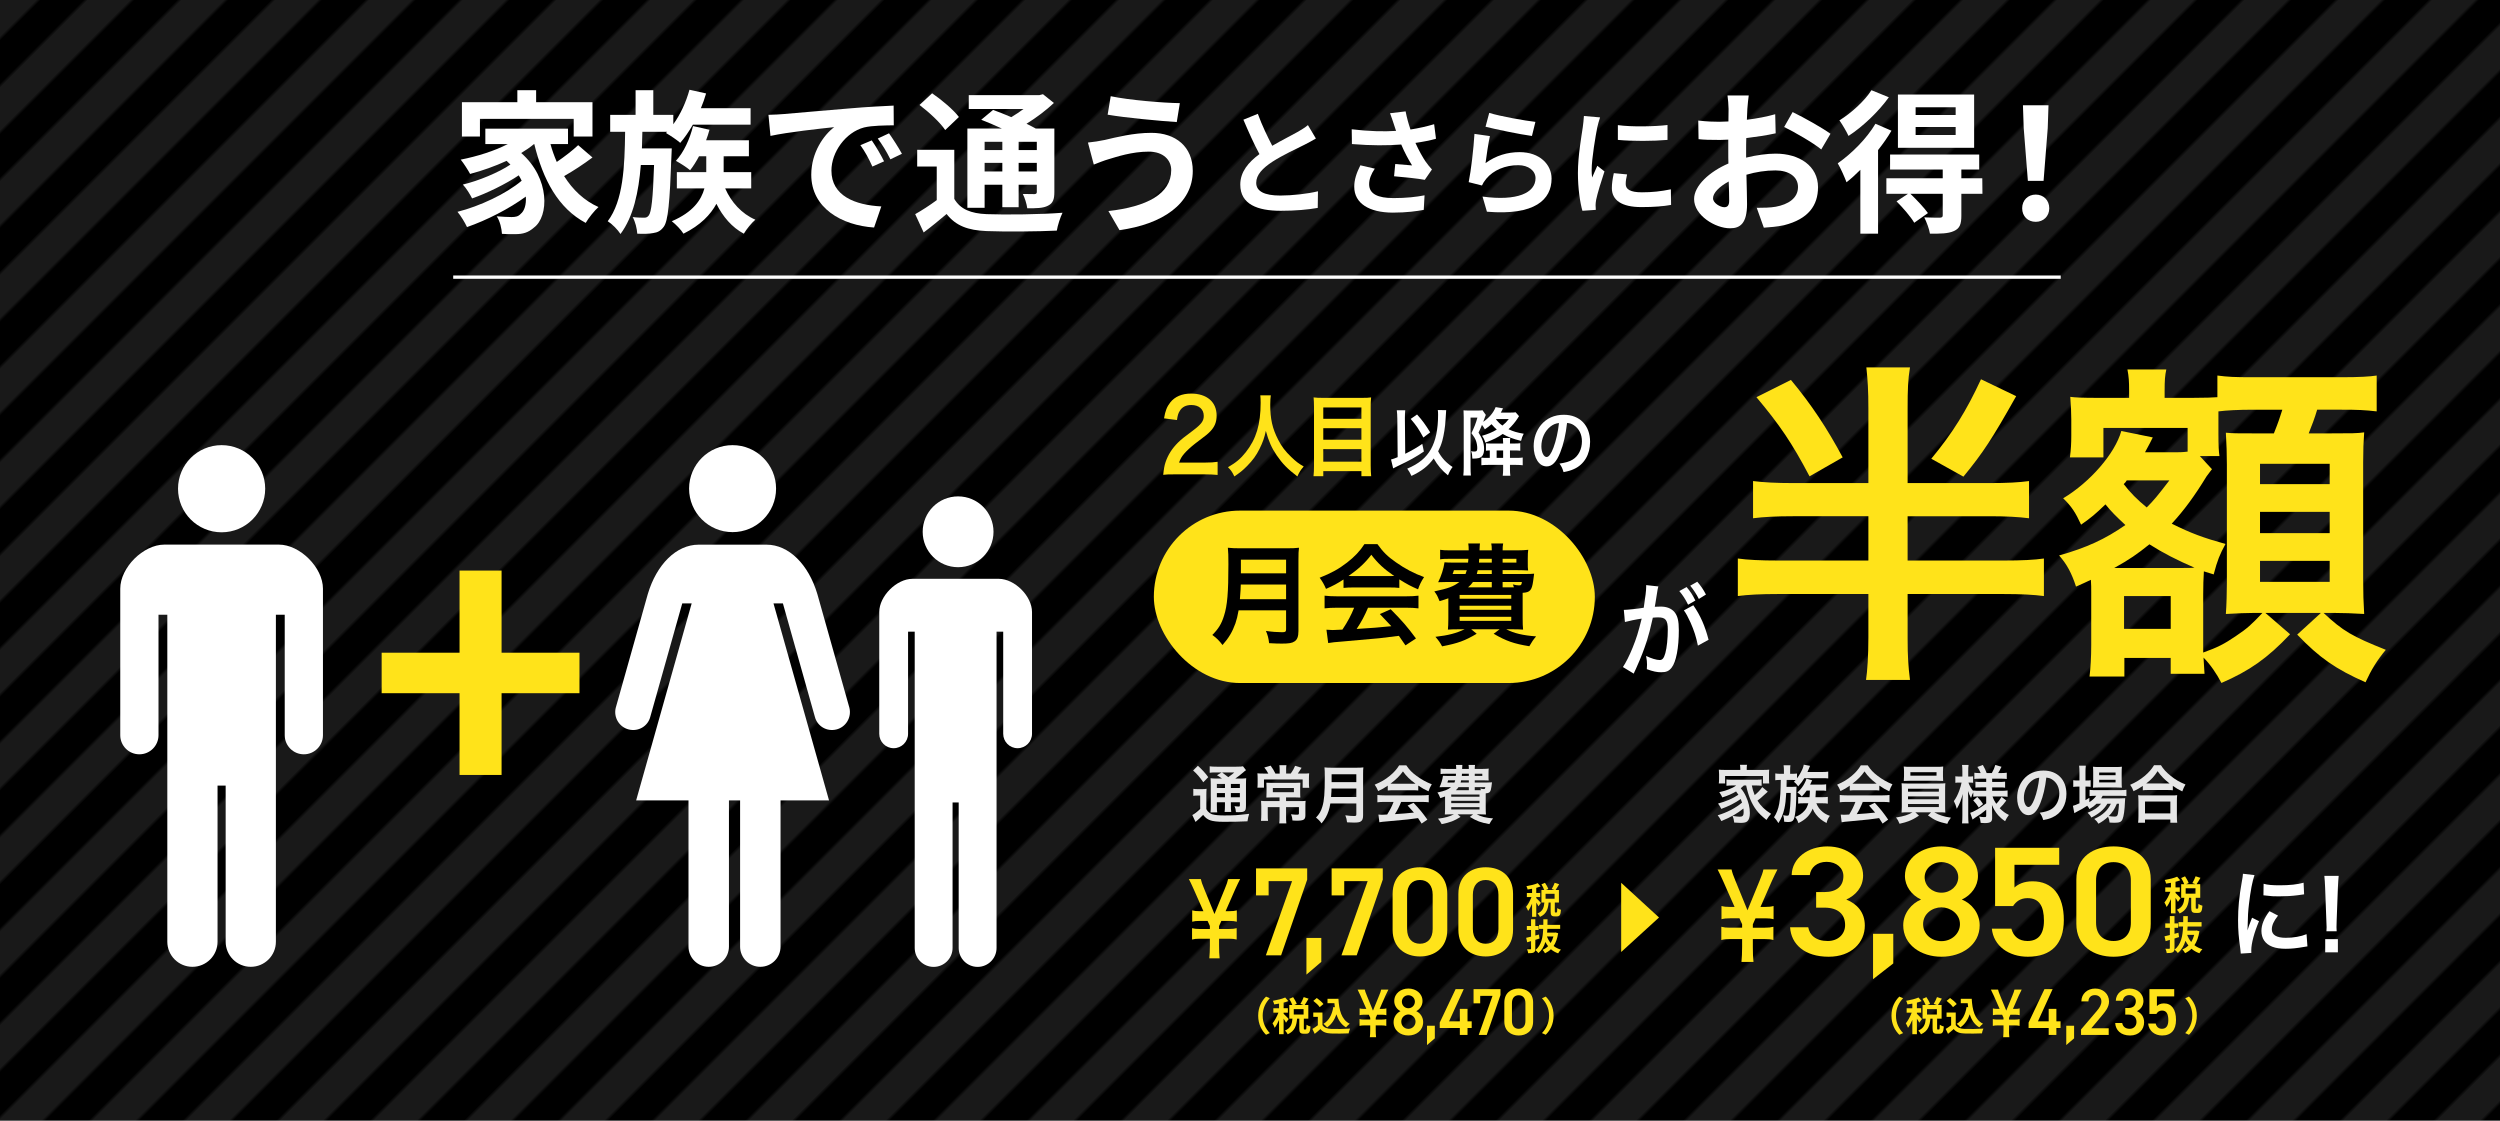 <?xml version="1.0" encoding="UTF-8"?><svg id="_レイヤー_2" xmlns="http://www.w3.org/2000/svg" width="754" height="338" xmlns:xlink="http://www.w3.org/1999/xlink" viewBox="0 0 754 338"><defs><pattern id="_新規パターンスウォッチ_2" x="0" y="0" width="20" height="100" patternTransform="translate(-4668.626 -11569.125) rotate(45) scale(1 -1)" patternUnits="userSpaceOnUse" viewBox="0 0 20 100"><rect width="20" height="100" style="fill:none;"/><rect width="20" height="100" style="fill:none;"/><rect width="10" height="100" style="fill:#fff;"/><rect x="10" width="10" height="100" style="fill:none;"/></pattern></defs><g id="_レイヤー_1-2"><rect width="754" height="338" style="fill:none;"/><rect width="754" height="338"/><rect width="754" height="338" style="fill:url(#_新規パターンスウォッチ_2); isolation:isolate; opacity:.1;"/><rect x="348" y="154" width="133" height="52" rx="26" ry="26" style="fill:#ffe31a;"/><path d="M373.559,184.078c-.297,1.684-.562,2.772-.957,3.928-.892,2.508-2.014,4.422-3.895,6.535-.958-1.287-1.783-2.113-3.07-3.037,1.849-1.848,2.772-3.334,3.531-5.809.99-3.069,1.32-6.932,1.32-15.512,0-2.377-.033-3.829-.164-4.984,1.287.133,2.178.165,3.861.165h13.763c1.815,0,2.706-.032,3.829-.165-.133.891-.166,1.782-.166,3.729v21.388c0,1.65-.363,2.607-1.188,3.135-.727.495-1.65.66-3.828.66-1.057,0-2.146-.033-3.829-.132-.198-1.585-.396-2.343-.958-3.696,1.684.264,3.499.396,4.853.396.99,0,1.222-.166,1.222-.892v-5.71h-14.324ZM387.883,180.711v-4.422h-13.664c0,1.023-.066,1.749-.265,4.422h13.929ZM387.883,172.922v-4.125h-13.632v4.125h13.632Z"/><path d="M405.205,174.771c-2.047,1.32-2.971,1.815-5.281,2.839-.561-1.32-1.089-2.244-1.914-3.367,3.564-1.419,5.775-2.641,8.284-4.588,2.179-1.683,3.862-3.432,5.215-5.544h3.928c1.749,2.442,3.069,3.729,5.577,5.479,2.807,1.98,5.479,3.366,8.482,4.456-.924,1.419-1.354,2.343-1.814,3.696-2.08-.892-3.334-1.552-5.645-3.003v2.574c-.857-.1-1.716-.133-2.971-.133h-11.023c-.957,0-1.947.033-2.838.133v-2.542ZM403.39,183.286c-1.683,0-2.806.065-3.895.198v-3.829c1.089.132,2.343.198,3.895.198h20.562c1.617,0,2.773-.066,3.861-.198v3.829c-1.088-.133-2.211-.198-3.861-.198h-11.354c-1.023,2.409-2.046,4.356-3.432,6.403q5.842-.33,10.462-.826c-1.056-1.154-1.617-1.749-3.466-3.663l3.268-1.452c3.531,3.564,4.951,5.215,7.625,8.812l-3.169,2.079c-1.089-1.617-1.419-2.079-1.98-2.872-2.739.363-4.72.595-5.94.727-3.268.297-9.803.891-11.123.99-1.848.132-3.498.297-4.258.462l-.527-4.026c.891.066,1.451.1,1.914.1.23,0,1.221-.033,2.904-.133,1.617-2.442,2.641-4.356,3.531-6.601h-5.017ZM419.033,173.748c.529,0,.826,0,1.453-.033-3.037-2.08-4.918-3.796-6.898-6.403-1.749,2.343-3.795,4.258-6.865,6.403.562.033.76.033,1.354.033h10.957Z"/><path d="M459.889,173.121c1.452,0,2.047-.033,2.805-.1q-.098.561-.297,2.244c-.396,2.772-.924,3.399-3.168,3.531v7.592c0,1.452.033,2.641.132,3.498-.692-.066-2.146-.099-3.498-.099h-1.585c2.377,1.222,5.018,1.849,9.011,2.146-.892,1.056-1.254,1.584-2.046,2.971-4.688-.76-6.998-1.585-10.76-3.764l1.814-1.353h-8.58l1.65,1.353c-3.564,2.113-5.645,2.872-10.43,3.796-.693-1.254-.99-1.683-2.014-2.871,3.961-.462,6.205-1.056,8.812-2.277h-1.551c-1.42,0-2.74.032-3.499.099.065-.594.132-1.881.132-3.301v-6.139c-.891.33-1.354.463-2.641.858l-.264-.595c-.43-1.056-.561-1.319-1.32-2.343,4.191-.892,5.809-1.485,7.559-2.839h-3.664c-.693,0-1.815.033-2.739.066.957-1.947,1.617-3.961,1.914-6.007.66.065,1.452.099,2.772.099h4.324c.065-.791.099-.791.099-1.154h-5.347c-1.485,0-2.476.033-3.169.164v-2.871c.858.133,1.618.165,3.169.165h5.445c0-.892-.033-1.419-.132-2.079h3.532c-.066.396-.066.561-.133,2.079h3.697c0-1.022-.033-1.386-.166-2.079h3.598c-.132.727-.165,1.122-.165,2.079h4.489c1.089,0,2.475-.065,3.234-.165-.1.76-.133,1.254-.133,2.574v1.32c0,1.222,0,1.551.1,2.344-1.057-.066-2.047-.1-3.234-.1h-4.456v1.156h6.7ZM438.502,171.965c-.166.595-.231.76-.396,1.156h3.895c.165-.463.23-.66.396-1.156h-3.895ZM440.218,180.58h15.578v-1.156h-15.578v1.156ZM440.218,183.913h15.578v-1.222h-15.578v1.222ZM440.218,187.246h15.578v-1.221h-15.578v1.221ZM449.922,175.529h-5.678c-.462.66-.759.99-1.484,1.617h7.162v-1.617ZM445.697,171.965c-.133.496-.166.66-.298,1.156h4.522v-1.156h-4.225ZM446.125,168.533c0,.462-.032.627-.065,1.154h3.862v-1.154h-3.797ZM453.188,169.688h4.159v-1.154h-4.159v1.154ZM456.588,177.146c-.099-.362-.132-.494-.33-.891.693.198,1.42.297,1.849.297.66,0,.792-.132.892-1.023h-5.81v1.617h3.399Z"/><path d="M600.021,145.699c5.304,0,8.976-.203,11.934-.611v11.221c-3.162-.408-6.936-.612-11.934-.612h-24.686v13.362h28.969c5.509,0,9.283-.203,12.139-.611v11.322c-3.061-.408-6.834-.612-12.24-.612h-28.867v13.261c0,5.713.203,8.467.714,12.648h-13.261c.408-2.652.714-7.344.714-12.853v-13.057h-27.134c-5.304,0-9.281.204-12.24.612v-11.322c2.856.408,6.834.611,12.24.611h27.134v-13.362h-22.747c-4.998,0-8.875.204-12.037.612v-11.221c3.162.408,7.039.611,12.037.611h22.747v-22.339c0-5.712-.204-8.671-.612-12.546h13.159c-.612,3.773-.714,6.63-.714,12.444v22.44h24.686ZM540.145,114.588c6.119,7.345,10.914,14.587,15.605,23.359l-9.996,5.713c-5.304-10.1-9.078-15.607-16.015-23.869l10.405-5.203ZM608.079,119.484c-7.242,12.853-9.895,16.933-15.913,24.277l-9.689-5.406c6.426-7.752,10.607-14.484,14.994-23.971l10.608,5.1Z" style="fill:#ffe31a;"/><path d="M659.791,129.072h-25.399v8.875h-10.099c.307-2.448.408-4.284.408-6.528v-4.896c0-1.836-.102-4.284-.307-6.834,1.429.204,3.775.306,8.161.306h9.589v-2.143c0-2.855-.103-4.283-.511-6.426h11.731c-.408,1.836-.511,3.264-.511,6.528v2.04h8.364c4.183,0,6.019-.102,7.549-.203v-6.529c3.264.408,4.998.51,10.711.51h26.623c5.609,0,8.67-.203,10.71-.51v10.812c-3.569-.408-5.61-.51-10.71-.51h-7.242c-.816,2.754-1.429,4.284-2.551,7.141h6.732c6.12,0,7.957,0,9.996-.307-.203,2.856-.306,5.203-.306,9.079v35.191c0,4.386.103,6.835.306,10.507-3.468-.204-6.324-.307-8.771-.307h-3.469c5.916,5.509,8.568,7.039,18.77,11.119-2.652,3.162-4.387,6.018-6.121,9.793-8.977-3.979-13.873-7.346-20.605-14.383l7.141-6.529h-16.729l7.446,6.427c-6.834,7.242-12.24,11.017-20.707,14.688-1.428-2.754-3.366-5.609-5.406-7.65.103,2.041.204,3.57.306,4.896h-10.2v-4.795h-13.975v5.611h-10.507c.307-2.551.51-5.814.51-9.486v-15.913c0-1.429,0-2.244-.102-3.774-1.734.816-2.346,1.122-4.488,2.04-1.326-4.08-2.754-6.732-5.1-9.384,8.262-2.347,13.873-4.896,19.992-9.182-3.06-2.855-4.08-3.875-6.018-6.222-3.061,2.958-4.285,3.978-7.345,6.12-1.632-3.57-2.856-5.508-5.406-7.956,8.161-4.896,15.606-13.465,17.545-20.3l9.486,1.939c-.306.611-.407.815-.815,1.631q-.612,1.225-1.53,2.856h8.16c2.142,0,3.06,0,4.692-.204v-7.141ZM657.853,171.303c2.143,0,2.755,0,3.979-.102-5.202-2.244-9.589-4.488-13.567-7.039-3.672,2.959-6.018,4.591-10.607,7.141h20.196ZM641.43,144.884c-.306.51-.408.612-.918,1.122,1.938,2.55,4.08,4.691,6.937,7.038,2.142-2.142,3.162-3.366,6.835-8.16h-12.854ZM640.613,189.664h14.077v-9.895h-14.077v9.895ZM667.135,141.518l-.408.51c-.611.816-.713.918-1.224,1.633-3.672,6.018-6.834,10.302-10.507,14.28,5.713,2.856,9.589,4.284,16.219,6.12-1.733,3.162-2.447,4.896-3.57,9.181l-2.957-.919q-.205,3.163-.205,7.039v17.443c4.285-1.531,6.325-2.551,9.895-4.999,3.367-2.243,4.693-3.468,7.957-6.937h-3.061c-1.734,0-4.386.103-7.956.307.204-2.448.306-7.039.306-9.385v-35.701q0-4.591-.306-9.589c2.04.204,3.366.204,8.568.204h5.917c1.428-3.57,1.836-4.896,2.549-7.141h-8.873c-4.184,0-8.161.204-10.405.51v6.631c0,3.979.103,5.305.306,6.834h-5.916l3.672,3.979ZM681.62,146.006h21.013v-6.121h-21.013v6.121ZM681.62,160.797h21.013v-6.427h-21.013v6.427ZM681.62,175.485h21.013v-6.325h-21.013v6.325Z" style="fill:#ffe31a;"/><path d="M364.731,289.029c.104-1.17.168-2.4.168-3.87v-2.04h-3.171c-.944,0-1.49.061-2.204.24v-3.42c.735.18,1.239.24,2.204.24h3.171v-.9l-.692-1.529h-2.436c-.967,0-1.491.06-2.205.24v-3.42c.693.18,1.238.239,2.205.239h1.176l-2.919-6.6c-.608-1.35-1.155-2.52-1.47-3.09h3.611c.189.87.42,1.53,1.008,2.94l3.107,7.619,3.107-7.59c.588-1.41.84-2.16,1.008-2.97h3.633c-.273.511-1.113,2.22-1.491,3.09l-2.897,6.6h1.176c.945,0,1.512-.06,2.205-.239v3.42c-.715-.181-1.281-.24-2.205-.24h-2.457l-.692,1.56v.87h3.107c.944,0,1.47-.061,2.204-.24v3.42c-.713-.18-1.28-.24-2.204-.24h-3.107v2.04c0,1.71.042,2.67.168,3.87h-3.107Z" style="fill:#ffe31a;"/><path d="M378.82,270.042v-8.131h15.426v3.382l-7.865,22.834h-4.597l7.903-22.379h-7.067v4.294h-3.8Z" style="fill:#ffe31a;"/><path d="M398.504,290.104l-4.484,3.837v-11.056h4.484v7.219Z" style="fill:#ffe31a;"/><path d="M401.619,270.042v-8.131h15.426v3.382l-7.865,22.834h-4.597l7.903-22.379h-7.067v4.294h-3.8Z" style="fill:#ffe31a;"/><path d="M428.256,288.469c-4.369,0-8.244-2.583-8.244-8.016v-10.829c0-5.585,3.875-8.055,8.244-8.055s8.244,2.47,8.244,8.017v10.867c0,5.433-3.875,8.016-8.244,8.016ZM428.256,265.406c-2.394,0-3.875,1.635-3.875,4.445v10.335c0,2.812,1.481,4.445,3.875,4.445,2.355,0,3.838-1.634,3.838-4.445v-10.335c0-2.811-1.482-4.445-3.838-4.445Z" style="fill:#ffe31a;"/><path d="M448.092,288.469c-4.369,0-8.245-2.583-8.245-8.016v-10.829c0-5.585,3.876-8.055,8.245-8.055s8.244,2.47,8.244,8.017v10.867c0,5.433-3.875,8.016-8.244,8.016ZM448.092,265.406c-2.395,0-3.876,1.635-3.876,4.445v10.335c0,2.812,1.481,4.445,3.876,4.445,2.355,0,3.837-1.634,3.837-4.445v-10.335c0-2.811-1.481-4.445-3.837-4.445Z" style="fill:#ffe31a;"/><path d="M463.999,273.331c-.132-.286-.396-.715-.66-1.111v4.291h-1.265v-3.95c-.353.848-.771,1.629-1.199,2.179-.121-.374-.396-.913-.605-1.243.616-.715,1.222-1.881,1.628-2.948h-1.396v-1.222h1.573v-1.275c-.462.088-.913.165-1.343.22-.065-.297-.22-.737-.363-1.001,1.211-.209,2.563-.528,3.411-.913l.869,1.001c-.396.154-.836.297-1.31.418v1.551h1.178v1.222h-1.178v.319c.297.241,1.199,1.199,1.408,1.44l-.748,1.023ZM469.445,275.201c.165,0,.209-.165.23-1.309.242.197.781.418,1.111.495-.11,1.573-.407,1.991-1.199,1.991h-.726c-.979,0-1.188-.386-1.188-1.529v-2.641h-.605c-.153,1.893-.616,3.433-2.596,4.323-.133-.318-.495-.78-.76-1.034,1.64-.671,1.947-1.848,2.068-3.289h-.88v-3.773h.847c-.176-.495-.527-1.178-.857-1.705l1.078-.474c.396.583.836,1.343,1.001,1.87l-.704.309h2.585l-.857-.309c.308-.517.704-1.309.901-1.881l1.343.429c-.363.639-.76,1.299-1.078,1.761h1.012v3.773h-1.243v2.629c0,.33.022.363.165.363h.353ZM468.862,269.568h-2.718v1.496h2.718v-1.496Z" style="fill:#ffe31a;"/><path d="M463.053,286.092c0,.648-.109.968-.473,1.166-.374.198-.892.23-1.672.23-.045-.33-.21-.857-.353-1.199.418.022.869.022,1.012.022.144-.011.198-.055.198-.209v-2.267l-1.166.353-.308-1.343c.418-.088.924-.209,1.474-.352v-2.003h-1.265v-1.21h1.265v-2.035h1.287v2.035h1.001v1.21h-1.001v1.661c.363-.099.727-.197,1.09-.297l.176,1.199c-.418.132-.848.265-1.266.396v2.641ZM469.94,281.46c-.242,1.595-.704,2.85-1.364,3.851.616.483,1.342.857,2.2,1.1-.286.265-.649.771-.836,1.122-.848-.297-1.573-.715-2.179-1.243-.517.507-1.111.902-1.782,1.222-.165-.319-.495-.804-.748-1.045.627-.242,1.188-.616,1.672-1.09-.308-.385-.572-.813-.813-1.276-.396,1.332-1.057,2.487-2.112,3.367-.198-.297-.595-.704-.925-.913,1.838-1.464,2.267-3.807,2.377-6.414h-1.255v-1.21h1.287c.012-.551.012-1.111.012-1.673h1.265c0,.562-.011,1.122-.021,1.673h3.828v1.21h-3.861c-.022.385-.044.759-.077,1.133h2.332l.221-.044.781.231ZM466.562,282.438c.264.727.638,1.397,1.111,1.97.363-.572.638-1.232.836-1.97h-1.947Z" style="fill:#ffe31a;"/><path d="M413.156,312.813c.062-.702.102-1.44.102-2.323v-1.225h-1.904c-.566,0-.895.037-1.322.145v-2.053c.44.108.743.145,1.322.145h1.904v-.541l-.416-.918h-1.463c-.58,0-.895.036-1.323.145v-2.053c.416.107.743.145,1.323.145h.706l-1.752-3.962c-.365-.81-.693-1.513-.882-1.854h2.168c.113.522.252.918.604,1.765l1.865,4.573,1.865-4.555c.353-.847.505-1.297.605-1.783h2.181c-.164.307-.668,1.332-.896,1.854l-1.739,3.962h.706c.567,0,.907-.037,1.323-.145v2.053c-.429-.108-.769-.145-1.323-.145h-1.475l-.416.937v.522h1.865c.567,0,.882-.036,1.323-.145v2.053c-.428-.107-.769-.145-1.323-.145h-1.865v1.225c0,1.027.025,1.604.101,2.323h-1.865Z" style="fill:#ffe31a;"/><path d="M422.385,304.966c-1.1-.56-1.88-1.72-1.88-3.021,0-2.381,2.04-3.801,4.261-3.801,2.24,0,4.261,1.42,4.261,3.801,0,1.301-.78,2.461-1.88,3.021,1.119.479,2.08,1.74,2.08,3.301,0,2.521-2.08,4.041-4.461,4.041s-4.461-1.521-4.461-4.041c0-1.561,1-2.821,2.08-3.301ZM424.766,310.307c1.2,0,2.16-.98,2.16-2.18,0-1.341-1.141-2.16-2.16-2.16-1.061,0-2.141.819-2.141,2.16,0,1.199.9,2.18,2.141,2.18ZM424.766,304.086c1.08,0,1.961-.881,1.961-1.98,0-1.08-.881-1.94-1.961-1.94-1.1,0-1.961.86-1.961,1.94,0,1.1.861,1.98,1.961,1.98Z" style="fill:#ffe31a;"/><path d="M432.745,313.168l-2.36,2.02v-5.82h2.36v3.801Z" style="fill:#ffe31a;"/><path d="M441.466,298.324l-4.421,9.702h3.24v-3.761h2.32v3.761h1.261v2.021h-1.261v2.08h-2.32v-2.08h-6.061v-1.641l4.781-10.082h2.46Z" style="fill:#ffe31a;"/><path d="M444.424,302.605v-4.281h8.122v1.781l-4.141,12.021h-2.421l4.161-11.782h-3.721v2.261h-2.001Z" style="fill:#ffe31a;"/><path d="M458.045,312.308c-2.301,0-4.34-1.36-4.34-4.222v-5.701c0-2.939,2.039-4.24,4.34-4.24s4.342,1.301,4.342,4.221v5.721c0,2.861-2.041,4.222-4.342,4.222ZM458.045,300.165c-1.26,0-2.04.86-2.04,2.341v5.441c0,1.479.78,2.34,2.04,2.34,1.24,0,2.021-.86,2.021-2.34v-5.441c0-1.48-.781-2.341-2.021-2.341Z" style="fill:#ffe31a;"/><path d="M381.831,300.57l1.14.504c-1.2,1.295-2.147,2.95-2.147,5.253s.947,3.958,2.147,5.253l-1.14.504c-1.295-1.271-2.363-3.19-2.363-5.757s1.068-4.485,2.363-5.757Z" style="fill:#ffe31a;"/><path d="M387.858,308.45c-.145-.312-.432-.779-.72-1.212v4.678h-1.379v-4.306c-.384.924-.84,1.775-1.308,2.375-.132-.408-.432-.995-.66-1.355.672-.779,1.332-2.051,1.775-3.214h-1.523v-1.331h1.716v-1.392c-.504.096-.996.18-1.464.24-.071-.324-.239-.804-.396-1.092,1.319-.228,2.795-.576,3.718-.995l.947,1.091c-.432.168-.911.324-1.427.456v1.691h1.283v1.331h-1.283v.348c.324.264,1.308,1.308,1.535,1.571l-.815,1.115ZM393.795,310.489c.18,0,.228-.181.252-1.428.264.216.852.456,1.211.54-.119,1.715-.443,2.171-1.307,2.171h-.792c-1.067,0-1.295-.42-1.295-1.667v-2.879h-.66c-.168,2.063-.671,3.742-2.83,4.714-.144-.348-.54-.852-.828-1.128,1.787-.731,2.123-2.015,2.255-3.586h-.959v-4.113h.924c-.192-.54-.576-1.283-.936-1.859l1.175-.516c.432.636.912,1.463,1.092,2.039l-.768.336h2.818l-.936-.336c.336-.563.768-1.428.983-2.051l1.463.468c-.396.695-.827,1.415-1.175,1.919h1.104v4.113h-1.355v2.866c0,.36.023.396.18.396h.384ZM393.159,304.349h-2.962v1.631h2.962v-1.631Z" style="fill:#ffe31a;"/><path d="M398.851,309.146c.492.804,1.392,1.128,2.639,1.176,1.403.06,4.102.023,5.697-.096-.156.335-.372,1.031-.444,1.438-1.438.072-3.85.097-5.276.036-1.476-.06-2.459-.396-3.238-1.331-.528.468-1.056.936-1.716,1.439l-.695-1.487c.516-.3,1.115-.696,1.644-1.104v-2.53h-1.38v-1.308h2.771v3.766ZM398.023,303.761c-.372-.576-1.224-1.367-1.931-1.896l1.055-.863c.72.504,1.596,1.248,2.003,1.812l-1.127.947ZM402.593,303.785c-.048-.396-.096-.804-.132-1.212h-2.087v-1.343h3.298c.18,3.394.899,6.284,3.395,7.531-.336.24-.852.744-1.115,1.092-1.476-.876-2.351-2.255-2.879-3.934-.6,1.715-1.511,3.034-2.818,3.945-.216-.275-.768-.827-1.104-1.079,1.68-.996,2.603-2.782,2.975-5.073l.468.072Z" style="fill:#ffe31a;"/><path d="M466.195,312.084l-1.139-.504c1.199-1.295,2.146-2.95,2.146-5.253s-.947-3.958-2.146-5.253l1.139-.504c1.296,1.271,2.363,3.19,2.363,5.757s-1.067,4.485-2.363,5.757Z" style="fill:#ffe31a;"/><path d="M604.156,312.813c.062-.702.102-1.44.102-2.323v-1.225h-1.904c-.566,0-.895.037-1.322.145v-2.053c.44.108.743.145,1.322.145h1.904v-.541l-.416-.918h-1.463c-.58,0-.895.036-1.323.145v-2.053c.416.107.743.145,1.323.145h.706l-1.752-3.962c-.365-.81-.693-1.513-.882-1.854h2.168c.113.522.252.918.604,1.765l1.865,4.573,1.865-4.555c.353-.847.505-1.297.605-1.783h2.181c-.164.307-.668,1.332-.896,1.854l-1.739,3.962h.706c.567,0,.907-.037,1.323-.145v2.053c-.429-.108-.769-.145-1.323-.145h-1.475l-.416.937v.522h1.865c.567,0,.882-.036,1.323-.145v2.053c-.428-.107-.769-.145-1.323-.145h-1.865v1.225c0,1.027.025,1.604.101,2.323h-1.865Z" style="fill:#ffe31a;"/><path d="M619.066,298.324l-4.422,9.702h3.241v-3.761h2.32v3.761h1.261v2.021h-1.261v2.08h-2.32v-2.08h-6.062v-1.641l4.781-10.082h2.461Z" style="fill:#ffe31a;"/><path d="M625.545,313.168l-2.36,2.02v-5.82h2.36v3.801Z" style="fill:#ffe31a;"/><path d="M635.986,312.127h-8.342v-1.64l4.74-5.562c.9-1.04,1.4-1.94,1.4-2.9,0-1.26-.939-1.9-1.96-1.9-1.08,0-1.9.66-1.96,1.9h-2.121c0-2.341,1.881-3.881,4.161-3.881,2.36,0,4.181,1.6,4.181,3.921,0,1.74-1.2,3.101-2.08,4.161l-3.261,3.9h5.241v2Z" style="fill:#ffe31a;"/><path d="M640.984,304.006h.961c1.439,0,2.221-.76,2.221-2.061,0-1-.781-1.82-1.961-1.82-1.12,0-1.86.74-1.961,1.7h-2.119c.059-2.22,1.939-3.681,4.16-3.681,2.42,0,4.181,1.66,4.181,3.74,0,1.501-.88,2.541-1.96,3.081,1.26.56,2.16,1.641,2.16,3.341,0,2.181-1.561,4.001-4.221,4.001-2.801,0-4.381-1.601-4.501-3.78h2.12c.16,1,.86,1.76,2.281,1.76,1.199,0,2.02-.881,2.02-2.041,0-1.4-.82-2.24-2.42-2.24h-.961v-2Z" style="fill:#ffe31a;"/><path d="M650.365,305.807h-2.101v-7.482h7.481v2.181h-5.221v2.921c.42-.42,1.061-.801,2.12-.801,2.3,0,3.641,1.781,3.641,4.981,0,3.021-1.44,4.701-4.2,4.701-2.241,0-4.002-1.4-4.201-3.601h2.28c.239,1,.88,1.58,1.88,1.58,1.181,0,1.921-.78,1.921-2.601,0-1.9-.56-2.901-1.921-2.901-.82,0-1.34.441-1.68,1.021Z" style="fill:#ffe31a;"/><path d="M572.831,300.57l1.14.504c-1.2,1.295-2.147,2.95-2.147,5.253s.947,3.958,2.147,5.253l-1.14.504c-1.295-1.271-2.363-3.19-2.363-5.757s1.068-4.485,2.363-5.757Z" style="fill:#ffe31a;"/><path d="M578.858,308.45c-.145-.312-.432-.779-.72-1.212v4.678h-1.379v-4.306c-.384.924-.84,1.775-1.308,2.375-.132-.408-.432-.995-.66-1.355.672-.779,1.332-2.051,1.775-3.214h-1.523v-1.331h1.716v-1.392c-.504.096-.996.18-1.464.24-.071-.324-.239-.804-.396-1.092,1.319-.228,2.795-.576,3.718-.995l.947,1.091c-.432.168-.911.324-1.427.456v1.691h1.283v1.331h-1.283v.348c.324.264,1.308,1.308,1.535,1.571l-.815,1.115ZM584.795,310.489c.18,0,.228-.181.252-1.428.264.216.852.456,1.211.54-.119,1.715-.443,2.171-1.307,2.171h-.792c-1.067,0-1.295-.42-1.295-1.667v-2.879h-.66c-.168,2.063-.671,3.742-2.83,4.714-.144-.348-.54-.852-.828-1.128,1.787-.731,2.123-2.015,2.255-3.586h-.959v-4.113h.924c-.192-.54-.576-1.283-.936-1.859l1.175-.516c.432.636.912,1.463,1.092,2.039l-.768.336h2.818l-.936-.336c.336-.563.768-1.428.983-2.051l1.463.468c-.396.695-.827,1.415-1.175,1.919h1.104v4.113h-1.355v2.866c0,.36.023.396.18.396h.384ZM584.159,304.349h-2.962v1.631h2.962v-1.631Z" style="fill:#ffe31a;"/><path d="M589.851,309.146c.492.804,1.392,1.128,2.639,1.176,1.403.06,4.102.023,5.697-.096-.156.335-.372,1.031-.444,1.438-1.438.072-3.85.097-5.276.036-1.476-.06-2.459-.396-3.238-1.331-.528.468-1.056.936-1.716,1.439l-.695-1.487c.516-.3,1.115-.696,1.644-1.104v-2.53h-1.38v-1.308h2.771v3.766ZM589.023,303.761c-.372-.576-1.224-1.367-1.931-1.896l1.055-.863c.72.504,1.596,1.248,2.003,1.812l-1.127.947ZM593.593,303.785c-.048-.396-.096-.804-.132-1.212h-2.087v-1.343h3.298c.18,3.394.899,6.284,3.395,7.531-.336.24-.852.744-1.115,1.092-1.476-.876-2.351-2.255-2.879-3.934-.6,1.715-1.511,3.034-2.818,3.945-.216-.275-.768-.827-1.104-1.079,1.68-.996,2.603-2.782,2.975-5.073l.468.072Z" style="fill:#ffe31a;"/><path d="M660.195,312.084l-1.139-.504c1.199-1.295,2.146-2.95,2.146-5.253s-.947-3.958-2.146-5.253l1.139-.504c1.296,1.271,2.363,3.19,2.363,5.757s-1.067,4.485-2.363,5.757Z" style="fill:#ffe31a;"/><path d="M525.227,290.119c.123-1.365.195-2.801.195-4.516v-2.38h-3.699c-1.104,0-1.74.069-2.574.28v-3.99c.858.209,1.446.279,2.574.279h3.699v-1.05l-.809-1.785h-2.842c-1.127,0-1.74.069-2.573.28v-3.99c.809.209,1.446.279,2.573.279h1.372l-3.406-7.701c-.711-1.574-1.348-2.939-1.716-3.605h4.215c.221,1.016.49,1.786,1.177,3.432l3.627,8.891,3.627-8.856c.687-1.646.979-2.521,1.176-3.466h4.239c-.318.596-1.299,2.591-1.739,3.605l-3.382,7.701h1.372c1.103,0,1.765-.07,2.573-.279v3.99c-.833-.211-1.495-.28-2.573-.28h-2.867l-.809,1.82v1.015h3.627c1.103,0,1.716-.07,2.573-.279v3.99c-.834-.211-1.495-.28-2.573-.28h-3.627v2.38c0,1.996.049,3.115.196,4.516h-3.627Z" style="fill:#ffe31a;"/><path d="M547.747,269.047h2.481c3.723,0,5.738-1.786,5.738-4.841,0-2.351-2.016-4.276-5.066-4.276-2.895,0-4.808,1.738-5.066,3.994h-5.479c.155-5.217,5.015-8.647,10.753-8.647,6.256,0,10.805,3.901,10.805,8.788,0,3.525-2.274,5.969-5.066,7.238,3.257,1.315,5.584,3.854,5.584,7.848,0,5.123-4.033,9.4-10.908,9.4-7.238,0-11.322-3.76-11.633-8.883h5.48c.414,2.35,2.223,4.136,5.894,4.136,3.102,0,5.222-2.067,5.222-4.794,0-3.289-2.12-5.264-6.256-5.264h-2.481v-4.699Z" style="fill:#ffe31a;"/><path d="M571.012,290.571l-6.101,4.747v-13.677h6.101v8.93Z" style="fill:#ffe31a;"/><path d="M579.387,271.303c-2.844-1.316-4.859-4.042-4.859-7.097,0-5.593,5.273-8.93,11.012-8.93,5.789,0,11.012,3.337,11.012,8.93,0,3.055-2.017,5.78-4.86,7.097,2.896,1.128,5.377,4.088,5.377,7.754,0,5.922-5.377,9.494-11.528,9.494-6.152,0-11.529-3.572-11.529-9.494,0-3.666,2.586-6.626,5.377-7.754ZM585.539,283.851c3.102,0,5.583-2.303,5.583-5.122,0-3.149-2.946-5.076-5.583-5.076-2.74,0-5.531,1.927-5.531,5.076,0,2.819,2.326,5.122,5.531,5.122ZM585.539,269.234c2.791,0,5.066-2.067,5.066-4.652,0-2.538-2.275-4.559-5.066-4.559-2.844,0-5.066,2.021-5.066,4.559,0,2.585,2.223,4.652,5.066,4.652Z" style="fill:#ffe31a;"/><path d="M607.148,273.276h-5.428v-17.577h19.334v5.123h-13.492v6.861c1.086-.986,2.74-1.88,5.48-1.88,5.944,0,9.408,4.183,9.408,11.702,0,7.097-3.723,11.045-10.856,11.045-5.79,0-10.339-3.29-10.856-8.46h5.894c.62,2.351,2.274,3.713,4.859,3.713,3.05,0,4.963-1.833,4.963-6.109,0-4.465-1.447-6.815-4.963-6.815-2.119,0-3.464,1.035-4.343,2.397Z" style="fill:#ffe31a;"/><path d="M637.444,288.551c-5.944,0-11.218-3.196-11.218-9.917v-13.394c0-6.909,5.273-9.964,11.218-9.964,5.945,0,11.218,3.055,11.218,9.917v13.44c0,6.721-5.272,9.917-11.218,9.917ZM637.444,260.023c-3.257,0-5.272,2.021-5.272,5.498v12.783c0,3.479,2.016,5.499,5.272,5.499,3.206,0,5.222-2.021,5.222-5.499v-12.783c0-3.478-2.016-5.498-5.222-5.498Z" style="fill:#ffe31a;"/><path d="M656.858,272.01c-.145-.312-.432-.779-.72-1.211v4.677h-1.379v-4.306c-.384.924-.84,1.775-1.308,2.375-.132-.408-.432-.995-.66-1.355.672-.779,1.332-2.051,1.775-3.214h-1.523v-1.331h1.716v-1.392c-.504.096-.996.18-1.464.24-.071-.324-.239-.804-.396-1.092,1.319-.228,2.795-.576,3.718-.995l.947,1.091c-.432.168-.911.324-1.427.456v1.691h1.283v1.331h-1.283v.348c.324.264,1.308,1.308,1.535,1.571l-.815,1.115ZM662.795,274.049c.18,0,.228-.18.252-1.428.264.216.852.456,1.211.54-.119,1.715-.443,2.171-1.307,2.171h-.792c-1.067,0-1.295-.42-1.295-1.667v-2.879h-.66c-.168,2.063-.671,3.742-2.83,4.714-.144-.348-.54-.852-.828-1.128,1.787-.731,2.123-2.015,2.255-3.586h-.959v-4.113h.924c-.192-.54-.576-1.283-.936-1.859l1.175-.516c.432.636.912,1.463,1.092,2.039l-.768.336h2.818l-.936-.336c.336-.563.768-1.428.983-2.051l1.463.468c-.396.695-.827,1.415-1.175,1.919h1.104v4.113h-1.355v2.866c0,.36.023.396.18.396h.384ZM662.159,267.908h-2.962v1.631h2.962v-1.631Z" style="fill:#ffe31a;"/><path d="M655.827,285.929c0,.708-.12,1.056-.516,1.271-.408.216-.972.252-1.823.252-.048-.36-.229-.936-.384-1.308.455.024.947.024,1.104.024.155-.013.216-.061.216-.229v-2.471l-1.271.384-.336-1.463c.456-.096,1.008-.228,1.607-.384v-2.183h-1.38v-1.319h1.38v-2.219h1.403v2.219h1.091v1.319h-1.091v1.811c.396-.107.791-.216,1.187-.323l.192,1.307c-.456.145-.924.288-1.379.432v2.879ZM663.335,280.879c-.264,1.739-.768,3.106-1.487,4.198.672.527,1.463.936,2.398,1.199-.312.288-.708.84-.911,1.224-.924-.324-1.716-.78-2.375-1.355-.563.552-1.211.983-1.943,1.331-.18-.348-.539-.875-.815-1.14.684-.264,1.296-.671,1.823-1.187-.336-.42-.624-.888-.888-1.392-.432,1.451-1.151,2.711-2.303,3.67-.216-.324-.647-.768-1.007-.995,2.003-1.596,2.471-4.15,2.59-6.992h-1.367v-1.319h1.403c.013-.6.013-1.212.013-1.823h1.379c0,.611-.012,1.224-.024,1.823h4.174v1.319h-4.21c-.023.42-.048.827-.084,1.235h2.543l.24-.048.852.251ZM659.652,281.947c.288.791.696,1.522,1.212,2.146.396-.624.695-1.344.911-2.146h-2.123Z" style="fill:#ffe31a;"/><path d="M359.898,237.906c.451.076.759.096,1.372.096h1.264c.542,0,.957-.02,1.372-.096-.055.589-.072,1.045-.072,2.07v4.066c.307.551.506.778.885,1.063.343.247.649.418.902.493.83.229,1.949.343,3.592.343,2.943,0,3.936-.058,7.546-.494-.235.685-.397,1.444-.523,2.261-2.364.113-4.188.152-7.221.152-1.841,0-3.267-.172-4.062-.475-.885-.343-1.354-.703-2.094-1.615-.127.133-.217.228-.289.285q-.632.684-2.004,1.842l-.975-2.09c.668-.322,1.517-.987,2.383-1.823v-4.046h-.92c-.451,0-.74.019-1.156.095v-2.128ZM361.289,230.953c1.299,1.197,2.256,2.223,3.123,3.439l-1.498,1.538c-1.048-1.52-1.806-2.413-3.069-3.552l1.444-1.426ZM368.545,234.811c-.975-.703-1.01-.723-1.498-.988l1.391-.855h-1.715c-.885,0-1.301.02-1.878.096v-1.938c.577.075,1.138.113,2.148.113h5.849c1.137,0,1.715-.038,2.039-.133l.921,1.178c-.288.189-.379.266-.902.723-.722.645-1.606,1.311-2.329,1.805h1.444c.903,0,1.408-.02,1.841-.096-.054.514-.072,1.141-.072,2.203v5.852c0,1.083-.072,1.463-.324,1.748-.325.322-.776.438-1.896.438-.163,0-.47,0-.812-.02-.055-.76-.163-1.234-.416-1.805.487.076.902.113,1.191.113.397,0,.415-.037.415-.531v-.741h-2.708v.798c0,1.045.019,1.52.109,2.109h-2.004c.072-.551.107-1.121.107-2.109v-.798h-2.437v.97c0,1.12.019,1.614.108,2.07h-2.039c.072-.514.09-1.102.09-2.07v-6.004c0-1.102-.018-1.576-.072-2.223.56.076,1.083.096,2.021.096h1.426ZM367.011,236.425v1.235h2.437v-1.235h-2.437ZM367.011,240.452h2.437v-1.272h-2.437v1.272ZM368.582,232.967c.649.475.812.59,1.877,1.426,1.281-.951,1.299-.969,1.805-1.426h-3.682ZM371.234,237.66h2.708v-1.235h-2.708v1.235ZM373.942,239.18h-2.708v1.272h2.708v-1.272Z" style="fill:#e6e6e6;"/><path d="M385.945,232.15c0-.532-.036-.969-.09-1.367h2.13c-.054.398-.091.835-.091,1.367v1.158h1.391c.577-.816.975-1.5,1.317-2.336l1.95.589c-.145.209-.235.36-.289.475-.523.817-.561.874-.849,1.272h1.498c1.083,0,1.444-.019,1.932-.076-.054.494-.072.97-.072,1.787v1.234c0,.513.019.893.091,1.349h-1.986v-2.508h-11.661v2.47h-1.985c.055-.475.072-.893.072-1.367v-1.254c0-.666-.018-1.159-.072-1.711.469.058.992.076,1.77.076h1.516c-.451-.836-.704-1.215-1.209-1.823l1.913-.569c.704.987.956,1.405,1.444,2.393h1.281v-1.158ZM383.652,240.49c-.74,0-1.227.02-1.715.057.037-.437.055-.74.055-1.596v-1.367c0-.627-.018-1.121-.055-1.521.488.038,1.084.058,1.733.058h6.806c.74,0,1.245-.02,1.715-.058-.037.437-.055.836-.055,1.539v1.349c0,.874.018,1.197.055,1.596-.561-.037-1.119-.057-1.805-.057h-2.51v1.121h4.134c.884,0,1.372-.02,1.769-.076-.054.437-.072.873-.072,1.709v2.584c0,1.387-.469,1.691-2.689,1.691-.234,0-.324,0-1.209-.058-.072-.854-.145-1.178-.434-1.88.686.094,1.246.133,1.732.133.523,0,.65-.076.65-.399v-1.881h-3.881v2.888c0,.893.018,1.425.09,2.014h-2.148c.072-.627.091-1.158.091-2.014v-2.888h-3.556v2.241c0,.912.018,1.387.09,1.9h-2.13c.054-.589.091-1.141.091-1.957v-2.526c0-.627-.019-1.063-.072-1.558.469.057.992.076,1.66.076h3.917v-1.121h-2.257ZM383.888,237.66v1.271h6.354v-1.271h-6.354Z" style="fill:#e6e6e6;"/><path d="M401.233,242.314c-.163.969-.307,1.596-.523,2.26-.487,1.443-1.101,2.546-2.13,3.762-.523-.74-.975-1.216-1.679-1.748,1.011-1.063,1.517-1.918,1.931-3.344.542-1.766.723-3.988.723-8.928,0-1.368-.018-2.204-.09-2.869.703.076,1.191.096,2.111.096h7.527c.993,0,1.48-.02,2.094-.096-.072.514-.09,1.025-.09,2.146v12.311c0,.949-.199,1.501-.65,1.805-.396.285-.902.38-2.094.38-.577,0-1.173-.019-2.094-.075-.108-.912-.217-1.35-.523-2.129.921.152,1.914.229,2.654.229.541,0,.667-.096.667-.514v-3.285h-7.834ZM409.067,240.376v-2.546h-7.474c0,.59-.035,1.008-.144,2.546h7.617ZM409.067,235.893v-2.375h-7.455v2.375h7.455Z" style="fill:#e6e6e6;"/><path d="M418.543,236.957c-1.119.76-1.625,1.045-2.889,1.633-.307-.76-.596-1.291-1.047-1.938,1.95-.816,3.16-1.52,4.531-2.641,1.191-.969,2.112-1.976,2.852-3.191h2.148c.957,1.406,1.68,2.146,3.051,3.154,1.535,1.139,2.996,1.938,4.639,2.564-.505.816-.739,1.349-.992,2.127-1.137-.513-1.823-.893-3.087-1.729v1.482c-.47-.058-.938-.076-1.624-.076h-6.029c-.523,0-1.065.019-1.553.076v-1.463ZM417.551,241.857c-.921,0-1.535.039-2.131.114v-2.204c.596.076,1.281.115,2.131.115h11.246c.884,0,1.516-.039,2.111-.115v2.204c-.596-.075-1.209-.114-2.111-.114h-6.211c-.559,1.387-1.119,2.508-1.877,3.686q3.195-.189,5.723-.475c-.578-.665-.885-1.007-1.896-2.109l1.787-.835c1.931,2.052,2.708,3.001,4.17,5.072l-1.733,1.196c-.596-.931-.775-1.196-1.083-1.652-1.498.209-2.581.342-3.249.418-1.787.171-5.361.513-6.083.57-1.011.076-1.913.17-2.329.266l-.289-2.318c.488.039.795.058,1.047.058.127,0,.668-.019,1.59-.076.884-1.405,1.443-2.507,1.931-3.8h-2.743ZM426.106,236.367c.289,0,.451,0,.794-.019-1.66-1.196-2.689-2.185-3.772-3.686-.956,1.349-2.075,2.45-3.755,3.686.307.019.416.019.74.019h5.993Z" style="fill:#e6e6e6;"/><path d="M448.452,236.007c.794,0,1.119-.019,1.534-.058q-.055.323-.162,1.293c-.217,1.596-.506,1.956-1.732,2.032v4.369c0,.836.018,1.521.071,2.014-.379-.038-1.173-.058-1.913-.058h-.867c1.301.703,2.744,1.064,4.929,1.235-.487.608-.687.912-1.119,1.71-2.563-.438-3.827-.912-5.885-2.166l.993-.779h-4.693l.902.779c-1.949,1.217-3.087,1.652-5.704,2.186-.38-.723-.542-.969-1.101-1.653,2.166-.267,3.393-.608,4.818-1.312h-.848c-.776,0-1.498.02-1.914.058.037-.342.072-1.083.072-1.899v-3.533c-.486.189-.74.266-1.443.494l-.145-.343c-.234-.608-.307-.76-.723-1.349,2.293-.514,3.178-.855,4.135-1.634h-2.004c-.379,0-.993.019-1.498.038.523-1.121.884-2.279,1.047-3.457.36.037.794.057,1.516.057h2.365c.035-.456.054-.456.054-.665h-2.925c-.812,0-1.354.019-1.732.095v-1.652c.469.076.885.095,1.732.095h2.979c0-.513-.018-.817-.072-1.196h1.932c-.035.228-.035.322-.072,1.196h2.021c0-.589-.018-.798-.09-1.196h1.968c-.072.418-.091.646-.091,1.196h2.455c.596,0,1.354-.038,1.77-.095-.055.437-.072.722-.072,1.481v.76c0,.703,0,.894.055,1.349-.578-.037-1.119-.057-1.77-.057h-2.438v.665h3.665ZM436.755,235.342c-.091.342-.126.438-.216.665h2.129c.091-.267.127-.38.217-.665h-2.13ZM437.693,240.301h8.521v-.666h-8.521v.666ZM437.693,242.219h8.521v-.703h-8.521v.703ZM437.693,244.138h8.521v-.703h-8.521v.703ZM443,237.394h-3.104c-.254.38-.416.569-.812.931h3.916v-.931ZM440.689,235.342c-.071.285-.09.38-.162.665h2.473v-.665h-2.311ZM440.925,233.366c0,.266-.019.36-.036.665h2.111v-.665h-2.075ZM444.787,234.031h2.275v-.665h-2.275v.665ZM446.646,238.324c-.054-.209-.072-.285-.18-.513.379.114.775.171,1.011.171.36,0,.433-.076.487-.589h-3.178v.931h1.859Z" style="fill:#e6e6e6;"/><path d="M525.956,236.899c-.367.361-.542.513-.944.836.699.836,1.066,1.405,1.539,2.413.805,1.729,1.207,3.381,1.207,5.053,0,1.254-.263,2.07-.805,2.527-.385.322-.962.455-1.994.455-.472,0-1.188-.037-1.923-.095-.104-.911-.21-1.311-.507-2.032.874.17,1.608.266,2.221.266.839,0,1.137-.361,1.137-1.387,0-.38-.035-.723-.07-1.083-1.924,1.538-3.777,2.603-6.662,3.78-.402-.779-.647-1.178-1.102-1.748,2.745-.797,5.508-2.223,7.344-3.818-.14-.437-.227-.646-.402-1.082-1.521,1.102-3.689,2.203-5.857,2.982-.314-.646-.561-1.064-.979-1.615,2.36-.607,4.477-1.539,6.138-2.659-.262-.418-.402-.608-.699-.988-1.189.703-2.379,1.235-4.145,1.806-.297-.627-.455-.912-.927-1.597,1.556-.36,1.976-.475,2.868-.835.961-.361,1.608-.703,2.238-1.179h-1.225c-.646,0-1.172.038-1.713.095v-1.918c.454.076.821.095,1.713.095h7.17c.996,0,1.311-.019,1.73-.095v1.918c-.559-.057-1.084-.095-1.73-.095h-1.225c.176.988.438,1.843.857,2.907.943-.76,1.573-1.426,2.291-2.413l1.66,1.387c-.402.342-.541.456-.996.894-.927.873-1.294,1.178-2.116,1.805.997,1.614,2.256,2.83,4.109,3.97-.454.476-.839.969-1.399,1.843-1.591-1.292-2.255-1.938-3.024-2.944-1.469-1.957-2.466-4.37-3.095-7.447h-.683ZM524.872,231.809c0-.438-.035-.76-.104-1.141h2.133c-.07.381-.088.666-.088,1.121v.418h4.844c.84,0,1.399-.019,1.941-.076-.053.399-.07.723-.07,1.33v1.482c0,.569.018.93.07,1.348h-1.889v-2.26h-11.418v2.26h-1.906c.053-.418.087-.76.087-1.348v-1.482c0-.551-.034-.931-.069-1.33.524.058,1.066.076,1.924.076h4.546v-.398Z" style="fill:#e6e6e6;"/><path d="M538.033,232.473c0-.702-.035-1.12-.105-1.672h2.063c-.069.514-.087.951-.087,1.672v.912h.594c.561,0,1.015-.037,1.486-.095v1.463c.665-.912,1.295-2.014,1.68-2.944.156-.399.262-.703.35-1.178l1.889.342q-.053.133-.123.342c-.14.38-.35.855-.646,1.52h4.441c.77,0,1.328-.037,1.818-.113v2.051c-.56-.057-.979-.076-1.714-.076h-5.491c-.523.894-.926,1.426-1.854,2.471-.523-.741-.699-.912-1.293-1.387.262-.229.35-.323.523-.514-.367-.019-.646-.037-1.066-.037h-1.644q-.017,1.234-.034,2.089h1.695c.543,0,.928-.019,1.312-.057-.034.36-.034.551-.052,1.405-.018,3.458-.158,5.49-.438,7.162-.297,1.729-.682,2.09-2.15,2.09-.246,0-.49-.02-1.067-.076-.034-.76-.122-1.349-.298-1.994.385.095.893.17,1.103.17.385,0,.524-.075.612-.342.297-.778.523-3.628.541-6.535h-1.346c-.105,2.033-.279,3.516-.56,4.75-.367,1.652-.979,3.115-1.802,4.35-.489-.797-.787-1.196-1.328-1.747,1.539-2.394,1.976-4.749,2.045-11.265h-.227c-.577,0-.997.019-1.434.094v-2.051c.489.076.943.113,1.591.113h1.015v-.912ZM544.905,238.438c-.63.874-.822,1.102-1.487,1.786-.437-.551-.664-.76-1.328-1.217,1.084-1.025,1.644-1.747,2.186-2.811.297-.57.438-.932.542-1.35l1.731.494q-.141.305-.42.893c-.053.133-.104.229-.192.399h3.462c.596,0,.91-.019,1.365-.095v1.994c-.42-.076-.787-.095-1.417-.095h-1.679q-.053,1.311-.123,1.995h2.134c.665,0,1.119-.02,1.591-.096v2.052c-.489-.095-.908-.114-1.538-.114h-1.924c.455,1.121,1.032,1.9,1.941,2.622.63.513,1.153.798,2.134,1.159-.543.74-.77,1.254-.998,2.165-1.398-.722-2.29-1.443-3.199-2.603-.473-.589-.717-1.025-.979-1.729-.856,2.033-2.063,3.248-4.302,4.369-.279-.816-.524-1.272-1.014-1.861,1.276-.456,2.15-1.064,2.955-2.014.472-.551.752-1.141,1.031-2.109h-1.451c-.646,0-1.154.02-1.609.096v-2.014c.42.057.805.076,1.609.076h1.818c.088-.76.105-1.159.105-1.995h-.944Z" style="fill:#e6e6e6;"/><path d="M557.891,236.957c-1.084.76-1.574,1.045-2.798,1.633-.298-.76-.577-1.291-1.015-1.938,1.889-.816,3.061-1.52,4.39-2.641,1.153-.969,2.046-1.976,2.763-3.191h2.081c.927,1.406,1.626,2.146,2.955,3.154,1.486,1.139,2.903,1.938,4.494,2.564-.489.816-.718,1.349-.962,2.127-1.102-.513-1.766-.893-2.99-1.729v1.482c-.455-.058-.909-.076-1.574-.076h-5.84c-.508,0-1.031.019-1.504.076v-1.463ZM556.929,241.857c-.892,0-1.486.039-2.063.114v-2.204c.577.076,1.242.115,2.063.115h10.894c.857,0,1.469-.039,2.047-.115v2.204c-.578-.075-1.172-.114-2.047-.114h-6.015c-.542,1.387-1.085,2.508-1.819,3.686q3.096-.189,5.544-.475c-.56-.665-.856-1.007-1.837-2.109l1.732-.835c1.871,2.052,2.623,3.001,4.039,5.072l-1.679,1.196c-.577-.931-.752-1.196-1.05-1.652-1.451.209-2.5.342-3.146.418-1.732.171-5.194.513-5.894.57-.979.076-1.854.17-2.256.266l-.28-2.318c.473.039.77.058,1.015.058.122,0,.647-.019,1.539-.076.856-1.405,1.399-2.507,1.871-3.8h-2.658ZM565.217,236.367c.28,0,.438,0,.77-.019-1.608-1.196-2.605-2.185-3.654-3.686-.927,1.349-2.011,2.45-3.637,3.686.297.019.402.019.717.019h5.805Z" style="fill:#e6e6e6;"/><path d="M575.458,244.992c-.874,0-1.382.02-1.941.076.035-.475.07-1.045.07-1.994v-4.807c0-.969-.018-1.463-.07-2.033.524.057,1.119.076,1.941.076h9.303c.856,0,1.347-.02,1.958-.076-.053.514-.069.969-.069,2.033v4.807c0,.74.017,1.158.017,1.234,0,.361,0,.418.053.76-.541-.057-1.084-.076-1.958-.076h-1.399c1.486.855,2.973,1.33,5.037,1.615-.63.854-.84,1.197-1.085,1.861-2.71-.589-3.812-1.063-5.841-2.545l.945-.932h-4.757l1.102,1.007c-1.224.817-2.011,1.235-3.183,1.69-.699.267-1.241.418-2.676.76-.297-.778-.576-1.271-1.066-1.88,2.501-.418,3.707-.798,4.967-1.577h-1.347ZM586.002,234.107c0,.569.018.987.053,1.424-.524-.037-1.119-.057-1.889-.057h-8.061c-.787,0-1.399.02-1.924.057.035-.475.069-.911.069-1.424v-1.463c0-.57-.017-.893-.087-1.463.611.076,1.049.095,1.993.095h7.938c.945,0,1.364-.019,1.977-.095-.053.513-.07.854-.07,1.463v1.463ZM575.458,238.762h9.303v-.874h-9.303v.874ZM575.458,241.061h9.303v-.875h-9.303v.875ZM575.458,243.416h9.303v-.932h-9.303v.932ZM576.175,232.891v1.045h7.886v-1.045h-7.886Z" style="fill:#e6e6e6;"/><path d="M596.75,240.205c-.664,0-1.119.02-1.609.096v-1.312c-.297.551-.314.608-.682,1.672-.402-.741-.611-1.216-.892-2.108.034,1.158.052,2.09.052,2.641v4.824c0,.988.035,1.729.105,2.318h-1.977c.07-.607.105-1.367.105-2.318v-3.932c.035-1.425.07-2.318.105-2.641-.473,1.881-.875,2.888-1.784,4.502-.28-1.006-.507-1.614-.892-2.336.682-.912,1.154-1.844,1.661-3.23.385-1.082.507-1.557.665-2.355h-.7c-.524,0-.856.02-1.171.076v-1.976c.297.058.611.076,1.171.076h.944v-1.521c0-.987-.035-1.5-.105-1.975h1.977c-.088.531-.105,1.063-.105,1.975v1.521h.473c.473,0,.682-.019.996-.076v1.956c-.332-.037-.611-.057-1.014-.057h-.385c.21.76.805,1.805,1.451,2.564v-.17c.49.075.997.094,1.784.094h2.116v-1.044h-1.609c-.909,0-1.119.019-1.644.075v-1.785c.507.057.787.076,1.608.076h1.645v-.988h-1.906c-.805,0-1.154.02-1.662.096v-1.881c.508.076.945.095,1.662.095h.244c-.227-.608-.507-1.103-.996-1.843l1.644-.607c.524.893.839,1.576,1.154,2.45h1.556c.561-1.007.77-1.501,1.05-2.45l1.871.551c-.455.931-.735,1.463-1.015,1.899h.857c.717,0,1.241-.038,1.748-.114v1.9c-.524-.076-.961-.096-1.73-.096h-2.676v.988h2.15c.875,0,1.242-.02,1.749-.096v1.824c-.507-.076-.839-.095-1.749-.095h-2.15v1.044h2.832c.718,0,1.295-.037,1.819-.113v1.919c-.577-.076-1.188-.114-1.819-.114h-2.71c.28.874.524,1.349,1.103,2.223.594-.57,1.049-1.158,1.607-2.09l1.435,1.102c-.734,1.008-1.188,1.539-1.993,2.318.909.931,1.591,1.443,2.78,2.032-.507.646-.787,1.103-1.154,1.881-.909-.608-1.504-1.14-2.099-1.805-.822-.931-1.363-1.843-1.871-3.097.053.855.053,1.007.053,1.368v2.641c0,1.083-.56,1.462-2.186,1.462-.263,0-.752-.019-1.26-.057-.087-.836-.191-1.311-.472-1.918.63.133,1.066.17,1.661.17.367,0,.473-.094.473-.437v-1.786c-1.242,1.026-1.715,1.387-3.357,2.413-.141.095-.49.361-.752.552l-.717-2.033c.489-.152.804-.305,1.434-.627,1.119-.589,1.398-.779,3.393-2.223v-2.09h-2.291ZM596.348,240.357c.857.873,1.189,1.272,1.748,2.146l-1.293,1.063c-.578-.911-.84-1.253-1.68-2.165l1.225-1.045Z" style="fill:#e6e6e6;"/><path d="M615.349,242.275c-.997,2.451-2.116,3.572-3.55,3.572-1.993,0-3.428-2.204-3.428-5.263,0-2.09.683-4.046,1.924-5.528,1.469-1.748,3.532-2.659,6.016-2.659,4.197,0,6.925,2.773,6.925,7.048,0,3.287-1.574,5.908-4.249,7.086-.84.38-1.521.57-2.746.798-.297-1.007-.507-1.425-1.066-2.223,1.609-.228,2.658-.532,3.48-1.045,1.521-.911,2.43-2.717,2.43-4.749,0-1.824-.752-3.306-2.15-4.218-.542-.342-.997-.493-1.766-.569-.333,2.982-.945,5.604-1.819,7.75ZM612.778,235.475c-1.47,1.141-2.378,3.097-2.378,5.129,0,1.559.611,2.793,1.381,2.793.577,0,1.172-.798,1.801-2.432.665-1.709,1.242-4.274,1.452-6.421-.909.114-1.539.38-2.256.931Z" style="fill:#e6e6e6;"/><path d="M632.322,242.408c-.735.703-1.119.988-2.151,1.615-.21-.418-.298-.551-.665-1.007-.996.665-1.854,1.159-3.479,1.995-.018.019-.104.076-.228.152-.035.019-.104.037-.175.094l-.437-2.223c.472-.113,1.102-.36,1.976-.76v-5.033h-.507c-.508,0-.91.019-1.364.094v-2.032c.402.076.804.095,1.382.095h.489v-2.355c0-.969-.035-1.539-.104-2.108h2.027c-.087.608-.104,1.12-.104,2.128v2.336h.315c.576,0,.926-.019,1.241-.076v1.995c-.42-.057-.752-.075-1.224-.075h-.333v4.084c.472-.266.612-.361,1.172-.703v1.311c.962-.627,1.573-1.197,2.081-1.918h-.385c-.734,0-1.207.037-1.627.095v-1.899c.402.076.857.094,1.645.094h7.642c.839,0,1.382-.037,1.818-.113v1.9c-.489-.058-1.05-.076-1.802-.076h-5.35c-.158.304-.246.437-.473.778h5.561c.857,0,1.189-.019,1.696-.058-.035.305-.053.552-.069,1.121-.088,2.395-.351,4.312-.718,5.168-.35.873-.909,1.121-2.448,1.121-.472,0-.787-.02-1.469-.058-.07-.702-.209-1.196-.473-1.747-.943.893-1.678,1.424-2.885,2.089-.385-.626-.664-.95-1.259-1.443,1.538-.722,2.273-1.197,3.183-2.052.717-.665,1.276-1.443,1.818-2.527h-1.049c-1.066,1.768-2.57,3.059-4.844,4.161-.297-.589-.561-.912-1.119-1.444,1.993-.797,3.147-1.576,4.057-2.717h-1.363ZM632.846,237.508c-.682,0-1.259.019-1.608.076.053-.532.069-1.084.069-1.844v-2.773c0-.816-.017-1.14-.069-1.729.542.076.944.096,1.767.096h5.088c.875,0,1.364-.02,1.871-.096-.053.532-.07.912-.07,1.881v2.621c0,.836.018,1.387.07,1.824-.367-.038-.892-.057-1.591-.057h-5.526ZM633.108,233.803h4.948v-.797h-4.948v.797ZM633.108,235.969h4.948v-.779h-4.948v.779ZM638.441,242.408c-.682,1.615-1.363,2.641-2.447,3.725.717.113,1.293.151,1.801.151.646,0,.84-.19.996-1.007.123-.665.211-1.501.298-2.869h-.647Z" style="fill:#e6e6e6;"/><path d="M646.27,237.033c-1.137.76-1.592,1.025-2.799,1.596-.297-.799-.506-1.197-1.014-1.938,1.627-.684,3.113-1.596,4.459-2.735,1.207-1.045,2.029-1.994,2.746-3.172h2.08c.752,1.215,1.539,2.07,2.938,3.21,1.365,1.12,2.676,1.88,4.459,2.603-.454.798-.629,1.158-.961,2.09-1.242-.607-1.783-.912-2.851-1.672v1.33c-.437-.057-.874-.076-1.573-.076h-5.98c-.561,0-1.049.02-1.504.076v-1.311ZM644.854,248.146c.069-.608.104-1.178.104-2.014v-4.427c0-.779-.035-1.33-.088-1.881.385.058.805.076,1.504.076h8.743c.699,0,1.119-.019,1.521-.076-.07.532-.088,1.063-.088,1.881v4.445c0,.874.018,1.405.105,1.995h-2.081v-.969h-7.642v.969h-2.08ZM646.934,245.315h7.642v-3.571h-7.642v3.571ZM653.736,236.291h.594c-1.538-1.196-2.5-2.184-3.602-3.703-1.049,1.633-1.818,2.45-3.428,3.703h6.436Z" style="fill:#e6e6e6;"/><path d="M500.155,176.866c-.085.311-.169.651-.226.962-.057.434-.085.589-.17,1.054q-.084.683-.479,3.008c-.112.682-.112.713-.197,1.116.818-.031,1.213-.062,1.749-.062,1.862,0,3.244.559,4.176,1.644.959,1.179,1.326,2.667,1.326,5.488,0,5.333-.818,9.581-2.172,11.286-.791,1.023-1.637,1.395-3.133,1.395-1.297,0-2.454-.248-4.345-.93.028-.589.057-1.055.057-1.364,0-.806-.057-1.427-.282-2.636,1.523.744,3.132,1.24,4.119,1.24.818,0,1.27-.589,1.693-2.108.451-1.612.733-4.434.733-7.069,0-2.853-.649-3.689-2.878-3.689-.564,0-.988.031-1.637.093-.846,3.783-1.1,4.683-1.721,6.729-.987,3.069-1.75,5.054-3.386,8.713q-.142.278-.423.899c-.085.186-.085.248-.227.526l-3.272-1.984c.847-1.209,1.976-3.441,2.935-5.829,1.213-3.038,1.607-4.31,2.736-8.774-1.438.187-4.119.744-5.05,1.023l-.339-3.659c1.044,0,4.458-.372,6.01-.65.508-3.318.733-5.24.733-6.264v-.559l3.668.403ZM508.676,177.053c1.129,1.333,1.777,2.294,2.652,4.062l-2.201,1.271c-.762-1.581-1.637-2.946-2.652-4.124l2.201-1.209ZM510.707,182.541c2.172,3.162,3.526,6.263,4.599,10.418l-3.216,1.767c-.537-2.636-1.157-4.558-2.229-6.976-.847-1.83-1.27-2.636-2.003-3.659l2.85-1.55ZM512.371,180.649c-.732-1.458-1.58-2.76-2.596-4l2.117-1.209c1.1,1.271,1.861,2.388,2.623,3.876l-2.145,1.333Z" style="fill:#fff;"/><path d="M675.818,287.602c-.027-.522-.053-.696-.133-1.363-.5-3.51-.686-5.744-.686-8.674,0-3.741.316-7.049,1.082-11.342.29-1.624.343-1.914.396-2.697l3.482.406c-.633,1.711-1.239,4.961-1.662,8.674-.264,2.175-.369,3.887-.396,6.41,0,.638-.026.87-.053,1.596.29-1.016.343-1.219,1.372-3.83l2.11,1.045c-1.451,3.365-2.348,6.729-2.348,8.789,0,.174,0,.406.025.783l-3.191.203ZM687.057,276.144c-1.318,1.683-1.873,2.93-1.873,4.177,0,1.654,1.451,2.523,4.195,2.523,2.321,0,4.617-.406,6.279-1.102l.264,3.684c-.369.029-.475.059-1.082.174-2.11.377-3.72.551-5.461.551-3.271,0-5.383-.812-6.543-2.523-.502-.725-.791-1.798-.791-2.842,0-1.886.791-3.829,2.427-5.977l2.585,1.335ZM682.704,266.543c1.187.348,2.585.463,4.88.463,2.93,0,5.436-.261,7.177-.783l.158,3.51c-.211.029-.606.088-1.873.262-1.688.232-3.693.348-5.646.348-1.926,0-1.953,0-4.749-.318l.053-3.48Z" style="fill:#fff;"/><path d="M701.652,280.871c.025-.608.053-.898.053-1.246q0-.32-.08-2.061l-.369-9.861c-.053-1.277-.132-2.727-.237-3.539h4.327c-.08.783-.186,2.291-.238,3.539l-.369,9.861q-.053,1.684-.053,2.089c0,.349,0,.638.053,1.218h-3.086ZM701.282,287.225v-3.975h3.825v3.975h-3.825Z" style="fill:#fff;"/><path d="M354.348,143.062c-2.13,0-2.566.029-3.521.149.163-1.71.354-2.76.709-3.84.737-2.189,1.966-4.109,3.74-5.88.955-.93,1.774-1.619,4.504-3.629,2.512-1.891,3.275-2.881,3.275-4.41,0-2.04-1.446-3.301-3.767-3.301-1.583,0-2.784.601-3.467,1.771-.464.72-.655,1.38-.847,2.76l-3.903-.51c.382-2.28.874-3.51,1.884-4.8,1.365-1.74,3.521-2.67,6.251-2.67,4.777,0,7.726,2.52,7.726,6.63,0,1.979-.601,3.42-1.938,4.8-.765.779-1.037,1.02-4.586,3.689-1.201.93-2.565,2.189-3.249,3-.818.96-1.146,1.561-1.555,2.7h7.643c1.72,0,3.085-.091,3.986-.24v3.96c-1.283-.12-2.375-.18-4.123-.18h-8.762Z" style="fill:#ffe31a;"/><path d="M383.278,119.238c-.099.459-.173,1.809-.173,2.781,0,4.346.64,7.207,2.408,10.635,1.031,2.024,2.137,3.455,3.881,5.129,1.45,1.403,2.188,1.971,3.809,2.915-.934,1.053-1.326,1.7-1.916,2.996-2.998-2.294-4.496-3.833-6.24-6.37-1.498-2.187-2.432-4.266-3.268-7.369-.467,2.16-.908,3.401-1.916,5.453-.982,1.97-2.039,3.428-3.783,5.182-1.277,1.296-2.088,1.943-3.808,3.104-.565-1.241-1.032-1.917-1.917-2.78,2.506-1.457,3.809-2.564,5.355-4.508,3.17-3.994,4.496-8.422,4.496-14.9,0-1.053-.024-1.538-.098-2.268h3.169Z" style="fill:#ffe31a;"/><path d="M410.895,119.994c1.154,0,1.891-.026,2.629-.135-.1,1.08-.123,1.836-.123,2.781v17.707c0,1.377.049,2.321.146,3.266h-2.947v-1.512h-11.498v1.512h-2.947c.098-.918.147-1.862.147-3.05v-17.815c0-1.053-.05-1.998-.123-2.889.811.108,1.597.135,2.751.135h11.965ZM410.6,126.311v-3.428h-11.498v3.428h11.498ZM399.102,132.627h11.498v-3.481h-11.498v3.481ZM399.102,139.24h11.498v-3.779h-11.498v3.779Z" style="fill:#ffe31a;"/><path d="M421.434,126.348c-.02-1.166-.06-1.826-.16-2.618h2.543c-.061.616-.1,1.276-.1,2.156v.484l.1,10.495c1.842-.902,3.804-2.046,5.145-2.992l.48,2.311c-2.482,1.672-4.164,2.618-7.867,4.379-.761.373-.9.439-1.401.703l-.641-2.684c.7-.176,1.041-.309,2.002-.705l-.101-11.529ZM436.168,123.707q-.02.242-.199,3.059c-.101,1.98-.501,4.445-.961,6.139-.32,1.145-.701,2.113-1.262,3.213,1.021,1.959,2.422,3.477,4.364,4.73-.581.748-.981,1.475-1.401,2.509-1.762-1.386-3.123-2.993-4.305-5.083-1.621,2.244-3.703,3.873-6.706,5.259-.46-.99-.801-1.562-1.281-2.179,3.523-1.496,5.686-3.277,7.147-5.875,1.441-2.552,2.162-6.006,2.162-10.363,0-.703-.021-.945-.08-1.451l2.521.043ZM427.38,125.006c1.581,1.76,2.482,2.992,3.964,5.391l-2.062,1.562c-1.521-2.772-2.002-3.477-3.823-5.611l1.922-1.342Z" style="fill:#fff;"/><path d="M458.131,125.512q-.221.33-.441.704c-.68,1.056-1.621,2.179-2.723,3.234,1.382.66,2.543,1.013,4.585,1.364-.4.77-.561,1.188-.801,2.156-2.362-.572-4.104-1.21-5.525-2.09-1.501,1.056-2.782,1.693-5.265,2.618-.24-.858-.521-1.408-.981-2.068,1.821-.528,3.144-1.078,4.444-1.87-.561-.506-.9-.858-1.582-1.629-.641.572-1.041.881-2.021,1.541-.301-.572-.44-.771-.861-1.32-.52,1.275-.6,1.43-1.041,2.311,1.182,1.781,1.682,3.278,1.682,4.928,0,1.585-.5,2.465-1.561,2.751-.381.11-1.041.176-1.662.176h-.32c-.04-1.144-.12-1.649-.381-2.244.361.088.661.11,1.002.11.66,0,.86-.221.86-1.012,0-.727-.14-1.541-.38-2.201-.261-.748-.581-1.275-1.382-2.332.841-1.717,1.361-3.015,1.802-4.688h-2.062v14.984c0,1.078.041,1.805.101,2.486h-2.282c.08-.748.12-1.584.12-2.529v-15.095c0-.748-.021-1.364-.06-2.046.32.043.801.065,1.501.065h2.903c.68,0,.98-.022,1.32-.088l1.002,1.408c-.061.132-.221.55-.301.771-.12.373-.24.703-.48,1.32,1.842-1.277,3.043-2.707,3.744-4.445l2.222.374q-.12.265-.36.704c-.1.221-.16.309-.301.572h3.004c.7,0,1.041-.021,1.461-.088l1.021,1.166ZM449.322,135.854c-.581.021-.741.021-1.162.088v-2.267c.361.066.661.089,1.382.089h3.804v-.221c0-.462-.02-.77-.08-1.452h2.223c-.061.506-.08.968-.08,1.452v.221h1.281c1,0,1.281-.022,1.821-.089v2.267c-.54-.066-.881-.088-1.821-.088h-1.281v2.244h2.021c.861,0,1.301-.021,1.822-.109v2.332c-.581-.066-1.162-.11-2.082-.11h-1.762v1.32c0,.836.039,1.364.119,1.958h-2.302c.08-.639.12-1.145.12-1.98v-1.298h-4.424c-.961,0-1.582.044-2.143.11v-2.311c.36.066.641.088,1.201.088h1.342v-2.244ZM451.203,126.523c.741.881,1.102,1.232,1.922,1.826.881-.726,1.222-1.056,1.922-1.957h-3.743l-.101.131ZM453.346,138.098v-2.244h-1.962v2.244h1.962Z" style="fill:#fff;"/><path d="M470.543,136.535c-1.141,2.839-2.422,4.137-4.064,4.137-2.281,0-3.924-2.553-3.924-6.095,0-2.421.781-4.687,2.203-6.403,1.682-2.023,4.043-3.08,6.887-3.08,4.805,0,7.928,3.213,7.928,8.163,0,3.807-1.803,6.843-4.865,8.207-.961.44-1.742.66-3.143.925-.341-1.166-.581-1.65-1.222-2.574,1.842-.265,3.043-.617,3.983-1.211,1.742-1.057,2.783-3.146,2.783-5.5,0-2.113-.861-3.829-2.463-4.885-.62-.396-1.141-.572-2.021-.66-.381,3.454-1.081,6.49-2.082,8.977ZM467.6,128.658c-1.682,1.32-2.723,3.586-2.723,5.941,0,1.804.701,3.234,1.582,3.234.66,0,1.342-.925,2.062-2.816.76-1.98,1.421-4.951,1.661-7.438-1.041.132-1.762.439-2.583,1.078Z" style="fill:#fff;"/><path d="M220.944,160.49c7.246,0,13.119-5.874,13.119-13.121,0-7.243-5.874-13.114-13.119-13.114s-13.117,5.871-13.117,13.114c0,7.248,5.871,13.121,13.117,13.121Z" style="fill:#fff;"/><path d="M246.521,179.2c-2.659-8.977-8.617-14.927-15.321-14.927h-20.507c-6.704,0-12.667,5.95-15.326,14.927l-9.659,34.269c-.708,2.886,1.052,5.834,3.936,6.54,2.889.714,5.784-.976,6.495-3.862l9.628-34.163h2.842l-16.751,59.426h15.794v44.081c0,3.368,2.731,6.098,6.098,6.098s6.101-2.731,6.101-6.098v-44.081h3.362v44.081c0,3.368,2.733,6.098,6.103,6.098s6.098-2.731,6.098-6.098v-44.081h14.624l-16.754-59.426h2.839l9.628,34.163c.714,2.887,3.605,4.576,6.492,3.862,2.887-.706,4.647-3.653,3.939-6.54l-9.659-34.269-.002-0Z" style="fill:#fff;"/><path d="M66.836,160.543c7.263,0,13.146-5.887,13.146-13.143,0-7.264-5.883-13.146-13.146-13.146s-13.146,5.882-13.146,13.146c0,7.256,5.883,13.143,13.146,13.143Z" style="fill:#fff;"/><path d="M84.105,164.254h-34.538c-6.369,0-13.298,6.929-13.298,13.3v44.179c0,3.185,2.58,5.767,5.764,5.767s5.769-2.583,5.769-5.767v-36.324h2.658v98.605c0,4.184,3.391,7.575,7.573,7.575s7.578-3.391,7.578-7.575v-47.081h2.447v47.081c0,4.184,3.391,7.575,7.578,7.575s7.573-3.391,7.573-7.575v-98.605h2.664v36.324c0,3.185,2.58,5.767,5.764,5.767s5.765-2.583,5.765-5.767v-44.179c0-6.371-6.929-13.3-13.298-13.3h.001Z" style="fill:#fff;"/><path d="M288.961,171.069c5.902,0,10.681-4.784,10.681-10.679s-4.779-10.681-10.681-10.681-10.681,4.779-10.681,10.681,4.779,10.679,10.681,10.679Z" style="fill:#fff;"/><path d="M301.237,174.571h-26.033c-4.799,0-10.023,5.222-10.023,10.025v36.716c0,2.401,1.946,4.347,4.344,4.347s4.349-1.946,4.349-4.347v-30.795h2.005v95.387c0,3.155,2.555,5.71,5.705,5.71s5.713-2.555,5.713-5.71v-43.877h1.845v43.877c0,3.155,2.555,5.71,5.71,5.71s5.71-2.555,5.71-5.71v-95.387h2.005v30.795c0,2.401,1.946,4.347,4.344,4.347s4.346-1.946,4.346-4.347v-36.716c0-4.804-5.221-10.025-10.022-10.025h.002Z" style="fill:#fff;"/><path d="M138.599,209.07h-23.493v-12.212h23.493v-24.772h12.677v24.772h23.493v12.212h-23.493v24.656h-12.677v-24.656Z" style="fill:#ffe31a;"/><path d="M178.691,47.496c-2.647,1.997-5.851,4.086-8.543,5.619,2.554,4.086,5.99,7.382,10.354,9.332-1.207,1.068-2.972,3.251-3.854,4.783-8.265-4.411-12.862-12.955-15.509-23.773h-.093c-1.161.975-2.461,1.857-3.854,2.692,8.729,7.615,8.404,19.177,3.808,22.521-1.718,1.485-3.25,1.95-5.665,1.95-1.161.046-2.601,0-3.947-.093-.093-1.532-.557-3.762-1.579-5.294,1.765.14,3.25.232,4.458.232,1.161,0,2.043-.14,2.786-.976,1.068-.835,1.718-2.739,1.532-5.2-5.061,3.715-11.933,7.197-17.737,9.194-.65-1.394-1.857-3.39-2.878-4.598,6.686-1.671,14.765-5.479,19.362-9.379-.279-.558-.557-1.114-.882-1.625-3.947,2.646-9.658,5.433-14.069,6.965-.604-1.207-1.765-3.111-2.786-4.179,4.689-1.115,10.865-3.669,14.348-6.037-.372-.371-.743-.742-1.161-1.114-3.529,1.625-7.336,2.972-11.004,3.947-.557-1.068-1.95-3.25-2.832-4.318,4.968-.975,10.122-2.601,14.208-4.689h-6.779v-4.644h24.934v4.644h-5.293c.511,1.857,1.161,3.668,1.904,5.386,2.322-1.578,4.783-3.482,6.454-5.061l4.318,3.714-.001.001ZM144.749,41.182h-5.433v-10.354h16.716v-3.622h5.665v3.622h16.995v10.354h-5.665v-5.34h-28.277v5.34h-.001Z" style="fill:#fff;"/><path d="M202.606,44.757s-.046,1.486-.093,2.183c-.511,14.255-1.021,19.688-2.322,21.451-.928,1.254-1.857,1.719-3.204,1.904-1.161.232-2.925.278-4.783.186-.093-1.532-.604-3.622-1.393-5.015,1.486.186,2.786.186,3.482.186.604,0,.975-.139,1.393-.696.743-.976,1.254-4.829,1.579-15.184h-3.993c-.65,8.172-2.229,15.555-6.129,20.802-.836-1.3-2.461-2.972-3.854-3.854,4.69-6.223,5.108-16.391,5.247-26.978h-4.504v-5.107h7.661v-7.43h5.34v7.43h6.036v2.832c2.136-2.925,3.854-6.687,4.875-10.4l5.015,1.114c-.418,1.485-.975,3.018-1.579,4.457h14.998v4.969h-17.412c-1.207,2.089-2.507,3.993-3.807,5.479-.929-.835-3.065-2.274-4.318-2.972l.372-.371h-7.476c-.046,1.672-.093,3.343-.139,5.015h9.008l0-.001ZM218.718,56.829c1.811,4.133,4.968,7.661,9.101,9.426-1.161.976-2.693,2.879-3.482,4.226-3.575-1.903-6.315-5.107-8.265-9.008-1.765,3.25-4.783,6.454-9.937,9.008-.696-1.161-2.321-2.832-3.529-3.761,6.454-2.74,8.915-6.454,9.844-9.891h-8.312v-4.922h8.869v-4.782h-2.182c-.836,1.579-1.765,3.064-2.693,4.226-.929-.836-3.065-2.183-4.272-2.833,2.368-2.6,4.179-6.547,5.154-10.493l4.968,1.114c-.278,1.067-.65,2.136-1.021,3.157h12.908v4.829h-7.615v4.782h8.312v4.922h-7.848Z" style="fill:#fff;"/><path d="M236.319,34.402c3.9-.325,11.562-1.021,20.059-1.718,4.783-.418,9.844-.696,13.141-.836l.046,5.943c-2.507.047-6.5.047-8.961.65-5.619,1.485-9.844,7.476-9.844,13.001,0,7.661,7.15,10.4,15.044,10.818l-2.182,6.361c-9.751-.65-18.944-5.851-18.944-15.926,0-6.687,3.761-11.98,6.918-14.348-4.364.464-13.836,1.485-19.223,2.646l-.604-6.361c1.857-.047,3.668-.14,4.551-.232l-.001.002ZM266.639,48.657l-3.529,1.579c-1.161-2.554-2.136-4.365-3.622-6.454l3.436-1.439c1.161,1.671,2.833,4.504,3.715,6.314ZM272.025,46.382l-3.482,1.672c-1.254-2.508-2.322-4.226-3.808-6.269l3.39-1.579c1.161,1.626,2.925,4.365,3.9,6.176Z" style="fill:#fff;"/><path d="M287.815,59.986c1.811,3.111,5.015,4.411,9.751,4.598,5.525.231,16.53.093,22.891-.418-.65,1.3-1.486,3.854-1.718,5.386-5.711.278-15.555.371-21.22.14-5.572-.232-9.24-1.579-12.026-5.154-2.136,1.811-4.318,3.622-6.918,5.572l-2.554-5.525c1.997-1.115,4.365-2.647,6.5-4.226v-10.122h-5.897v-5.062h11.19v14.812l.001-.001ZM285.075,39.231c-1.439-2.229-4.922-5.433-7.754-7.568l3.807-3.529c2.833,1.95,6.408,4.922,8.08,7.151l-4.133,3.946ZM296.962,62.679h-5.2v-23.912h10.401c-2.089-.976-4.318-1.904-6.222-2.647l3.575-2.972c1.625.604,3.576,1.347,5.479,2.183,1.3-.743,2.554-1.625,3.714-2.461h-16.53v-4.179h21.312l1.068-.278,3.297,2.646c-2.322,2.182-5.247,4.411-8.265,6.269,1.021.511,1.997.975,2.786,1.439h5.619v19.13c0,2.229-.418,3.39-1.904,4.132-1.486.79-3.482.79-6.269.79-.186-1.347-.743-3.157-1.346-4.318,1.439.046,3.064.046,3.529.046.557-.046.696-.231.696-.696v-2.136h-5.479v6.779h-4.922v-6.779h-5.34v6.965l.001-.001ZM296.962,42.76v2.507h5.34v-2.507h-5.34ZM302.302,51.721v-2.601h-5.34v2.601h5.34ZM312.703,42.76h-5.479v2.507h5.479v-2.507ZM312.703,51.721v-2.601h-5.479v2.601h5.479Z" style="fill:#fff;"/><path d="M346.462,45.732c-5.108,0-9.705,1.578-12.073,2.274-1.347.372-3.157,1.114-4.504,1.625l-1.764-6.64c1.579-.139,3.575-.464,5.107-.789,3.39-.789,8.59-2.136,14.022-2.136,7.336,0,12.49,4.179,12.49,11.469,0,9.937-9.193,16.112-22.102,17.876l-3.343-5.757c11.515-1.301,18.944-5.108,18.944-12.352,0-3.064-2.415-5.571-6.779-5.571l.002.001ZM355.841,31.105l-.928,5.712c-5.433-.372-15.509-1.301-20.848-2.229l.928-5.571c5.386,1.16,15.927,2.043,20.848,2.089v-.001Z" style="fill:#fff;"/><path d="M383.713,43.97c2.855-1.672,5.885-3.169,7.521-4.109,1.323-.766,2.333-1.357,3.238-2.124l2.402,4.039c-1.045.627-2.159,1.219-3.447,1.881-2.158,1.079-6.546,3.099-9.715,5.153-2.891,1.915-4.84,3.899-4.84,6.337,0,2.508,2.402,3.831,7.242,3.831,3.587,0,8.288-.522,11.387-1.289l-.069,5.015c-2.96.522-6.651.87-11.178.87-6.929,0-12.187-1.915-12.187-7.904,0-3.83,2.437-6.72,5.78-9.192-1.602-2.96-3.273-6.686-4.84-10.377l4.353-1.775c1.323,3.621,2.96,6.964,4.353,9.646v-.002Z" style="fill:#fff;"/><path d="M419.235,34.15l4.7-.558c.349,1.846.871,3.726,1.463,5.467,2.507-.383,4.944-.94,7.138-1.602l.558,4.388c-1.776.522-4.005.939-6.198,1.253,1.01,2.264,2.229,4.423,3.099,5.676.593.871,1.254,1.637,1.881,2.333l-2.159,3.134c-1.95-.383-6.337-.835-9.262-1.079l.348-3.691c1.706.14,4.005.349,5.084.418-1.045-1.671-2.298-3.969-3.273-6.302-4.144.312-8.914.348-14.868-.14l-.069-4.457c5.223.627,9.68.731,13.371.487-.278-.801-.487-1.532-.696-2.124-.279-.801-.662-2.055-1.114-3.203h-.003ZM412.932,55.564c0,2.925,2.611,4.179,7.382,4.179,3.796,0,6.859-.349,9.332-.836l-.244,4.388c-1.984.383-5.118.836-9.366.836-7.104-.035-11.596-2.786-11.596-7.8,0-2.124.662-4.109,1.846-6.477l4.353,1.01c-1.114,1.637-1.706,3.168-1.706,4.7h-.001Z" style="fill:#fff;"/><path d="M448.037,49.192c3.169-2.298,6.616-3.308,10.272-3.308,6.094,0,9.646,3.761,9.646,7.974,0,6.338-5.015,11.212-19.5,9.993l-1.323-4.561c10.446,1.427,15.982-1.115,15.982-5.537,0-2.264-2.158-3.935-5.188-3.935-3.936,0-7.487,1.463-9.681,4.108-.627.767-.975,1.323-1.288,2.02l-4.005-1.01c.697-3.412,1.498-10.236,1.741-14.555l4.666.662c-.452,1.915-1.079,6.163-1.323,8.147l.001.002ZM463.08,36.761l-1.045,4.248c-3.517-.453-11.282-2.089-13.998-2.786l1.114-4.178c3.309,1.044,10.899,2.367,13.929,2.716Z" style="fill:#fff;"/><path d="M481.715,38.503c-.453,2.333-1.672,9.297-1.672,12.779,0,.661.035,1.566.14,2.263.522-1.184,1.079-2.402,1.566-3.552l2.159,1.706c-.975,2.891-2.124,6.686-2.507,8.531-.104.522-.175,1.289-.175,1.637,0,.383.035.94.07,1.428l-4.039.278c-.697-2.402-1.358-6.65-1.358-11.386,0-5.224,1.079-11.108,1.462-13.789.104-.976.313-2.299.349-3.413l4.875.418c-.278.731-.731,2.473-.87,3.1h-0ZM490.316,55.53c0,1.532,1.323,2.472,4.874,2.472,3.1,0,5.676-.278,8.74-.905l.07,4.701c-2.264.418-5.05.661-8.984.661-5.989,0-8.879-2.124-8.879-5.71,0-1.358.209-2.751.592-4.527l4.004.384c-.278,1.148-.417,1.984-.417,2.925v-.001ZM502.92,37.702v4.491c-4.283.383-10.585.418-14.973,0v-4.457c4.283.592,11.212.418,14.973-.034Z" style="fill:#fff;"/><path d="M527.001,32.824c-.047,1.021-.094,2.136-.14,3.296,3.064-.371,6.129-.975,8.543-1.671l.14,5.757c-2.646.604-5.851,1.068-8.868,1.439-.047,1.394-.047,2.833-.047,4.18v1.718c3.157-.789,6.361-1.207,8.915-1.207,7.15,0,12.77,3.714,12.77,10.122,0,5.479-2.879,9.611-10.262,11.469-2.136.464-4.18.604-6.083.743l-2.136-5.99c2.089,0,4.086-.046,5.711-.325,3.761-.696,6.732-2.554,6.732-5.943,0-3.157-2.785-5.015-6.825-5.015-2.879,0-5.896.465-8.729,1.301.093,3.668.186,7.289.186,8.868,0,5.758-2.043,7.29-5.107,7.29-4.504,0-10.865-3.9-10.865-8.822,0-4.04,4.644-8.265,10.354-10.726-.046-1.114-.046-2.229-.046-3.297v-3.9c-.883.046-1.719.093-2.461.093-3.111,0-4.922-.047-6.501-.232l-.093-5.618c2.739.325,4.736.371,6.408.371.835,0,1.764-.046,2.692-.093.047-1.625.047-2.972.047-3.761,0-.975-.186-3.25-.325-4.086h6.407c-.139.836-.324,2.832-.417,4.04v-.001ZM520.035,62.494c.836,0,1.486-.371,1.486-1.95,0-1.161-.047-3.297-.14-5.804-2.832,1.532-4.735,3.436-4.735,5.061,0,1.439,2.182,2.693,3.389,2.693ZM552.074,40.346l-2.786,4.736c-2.229-1.904-8.312-5.387-11.19-6.779l2.554-4.504c3.575,1.718,8.962,4.782,11.423,6.547h-.001Z" style="fill:#fff;"/><path d="M570.464,39.417c-1.115,1.95-2.508,3.9-4.04,5.851v25.213h-5.34v-19.27c-1.393,1.393-2.786,2.693-4.179,3.761-.418-1.207-1.812-4.364-2.646-5.711,4.132-2.879,8.683-7.383,11.376-11.933l4.829,2.089h0ZM569.674,29.342c-3.064,4.271-7.801,8.821-12.165,11.654-.558-1.254-1.903-3.529-2.739-4.689,3.621-2.229,7.707-5.99,9.657-9.102l5.247,2.137ZM597.905,58.454h-6.361v6.594c0,2.554-.465,3.854-2.275,4.644-1.718.789-4.04.789-7.197.789-.231-1.485-1.021-3.529-1.718-4.922,1.95.093,4.133.093,4.736.093.649-.046.836-.232.836-.743v-6.454h-9.751c1.857,1.765,4.132,4.18,5.293,5.805l-4.133,2.925c-1.021-1.765-3.389-4.504-5.339-6.454l3.436-2.275h-6.501v-4.689h16.995v-2.646h-15.88v-4.504h26.884v4.504h-5.386v2.646h6.314l.047,4.689v-.002ZM595.397,44.571h-22.984v-16.065h22.984v16.065ZM589.826,32.359h-12.073v2.321h12.073v-2.321ZM589.826,38.302h-12.073v2.414h12.073v-2.414Z" style="fill:#fff;"/><path d="M609.886,62.819c0-2.461,1.765-4.133,4.086-4.133s4.087,1.672,4.087,4.133c0,2.414-1.765,4.086-4.087,4.086-2.367,0-4.086-1.672-4.086-4.086ZM610.351,38.673l-.232-6.918h7.708l-.232,6.918-1.254,15.88h-4.735l-1.254-15.88h-.001Z" style="fill:#fff;"/><line x1="136.687" y1="83.587" x2="621.518" y2="83.587" style="fill:none; stroke:#fff; stroke-miterlimit:10;"/><polygon points="488.947 266.248 488.947 287.127 500.359 276.715 488.947 266.248" style="fill:#ffe31a;"/></g></svg>